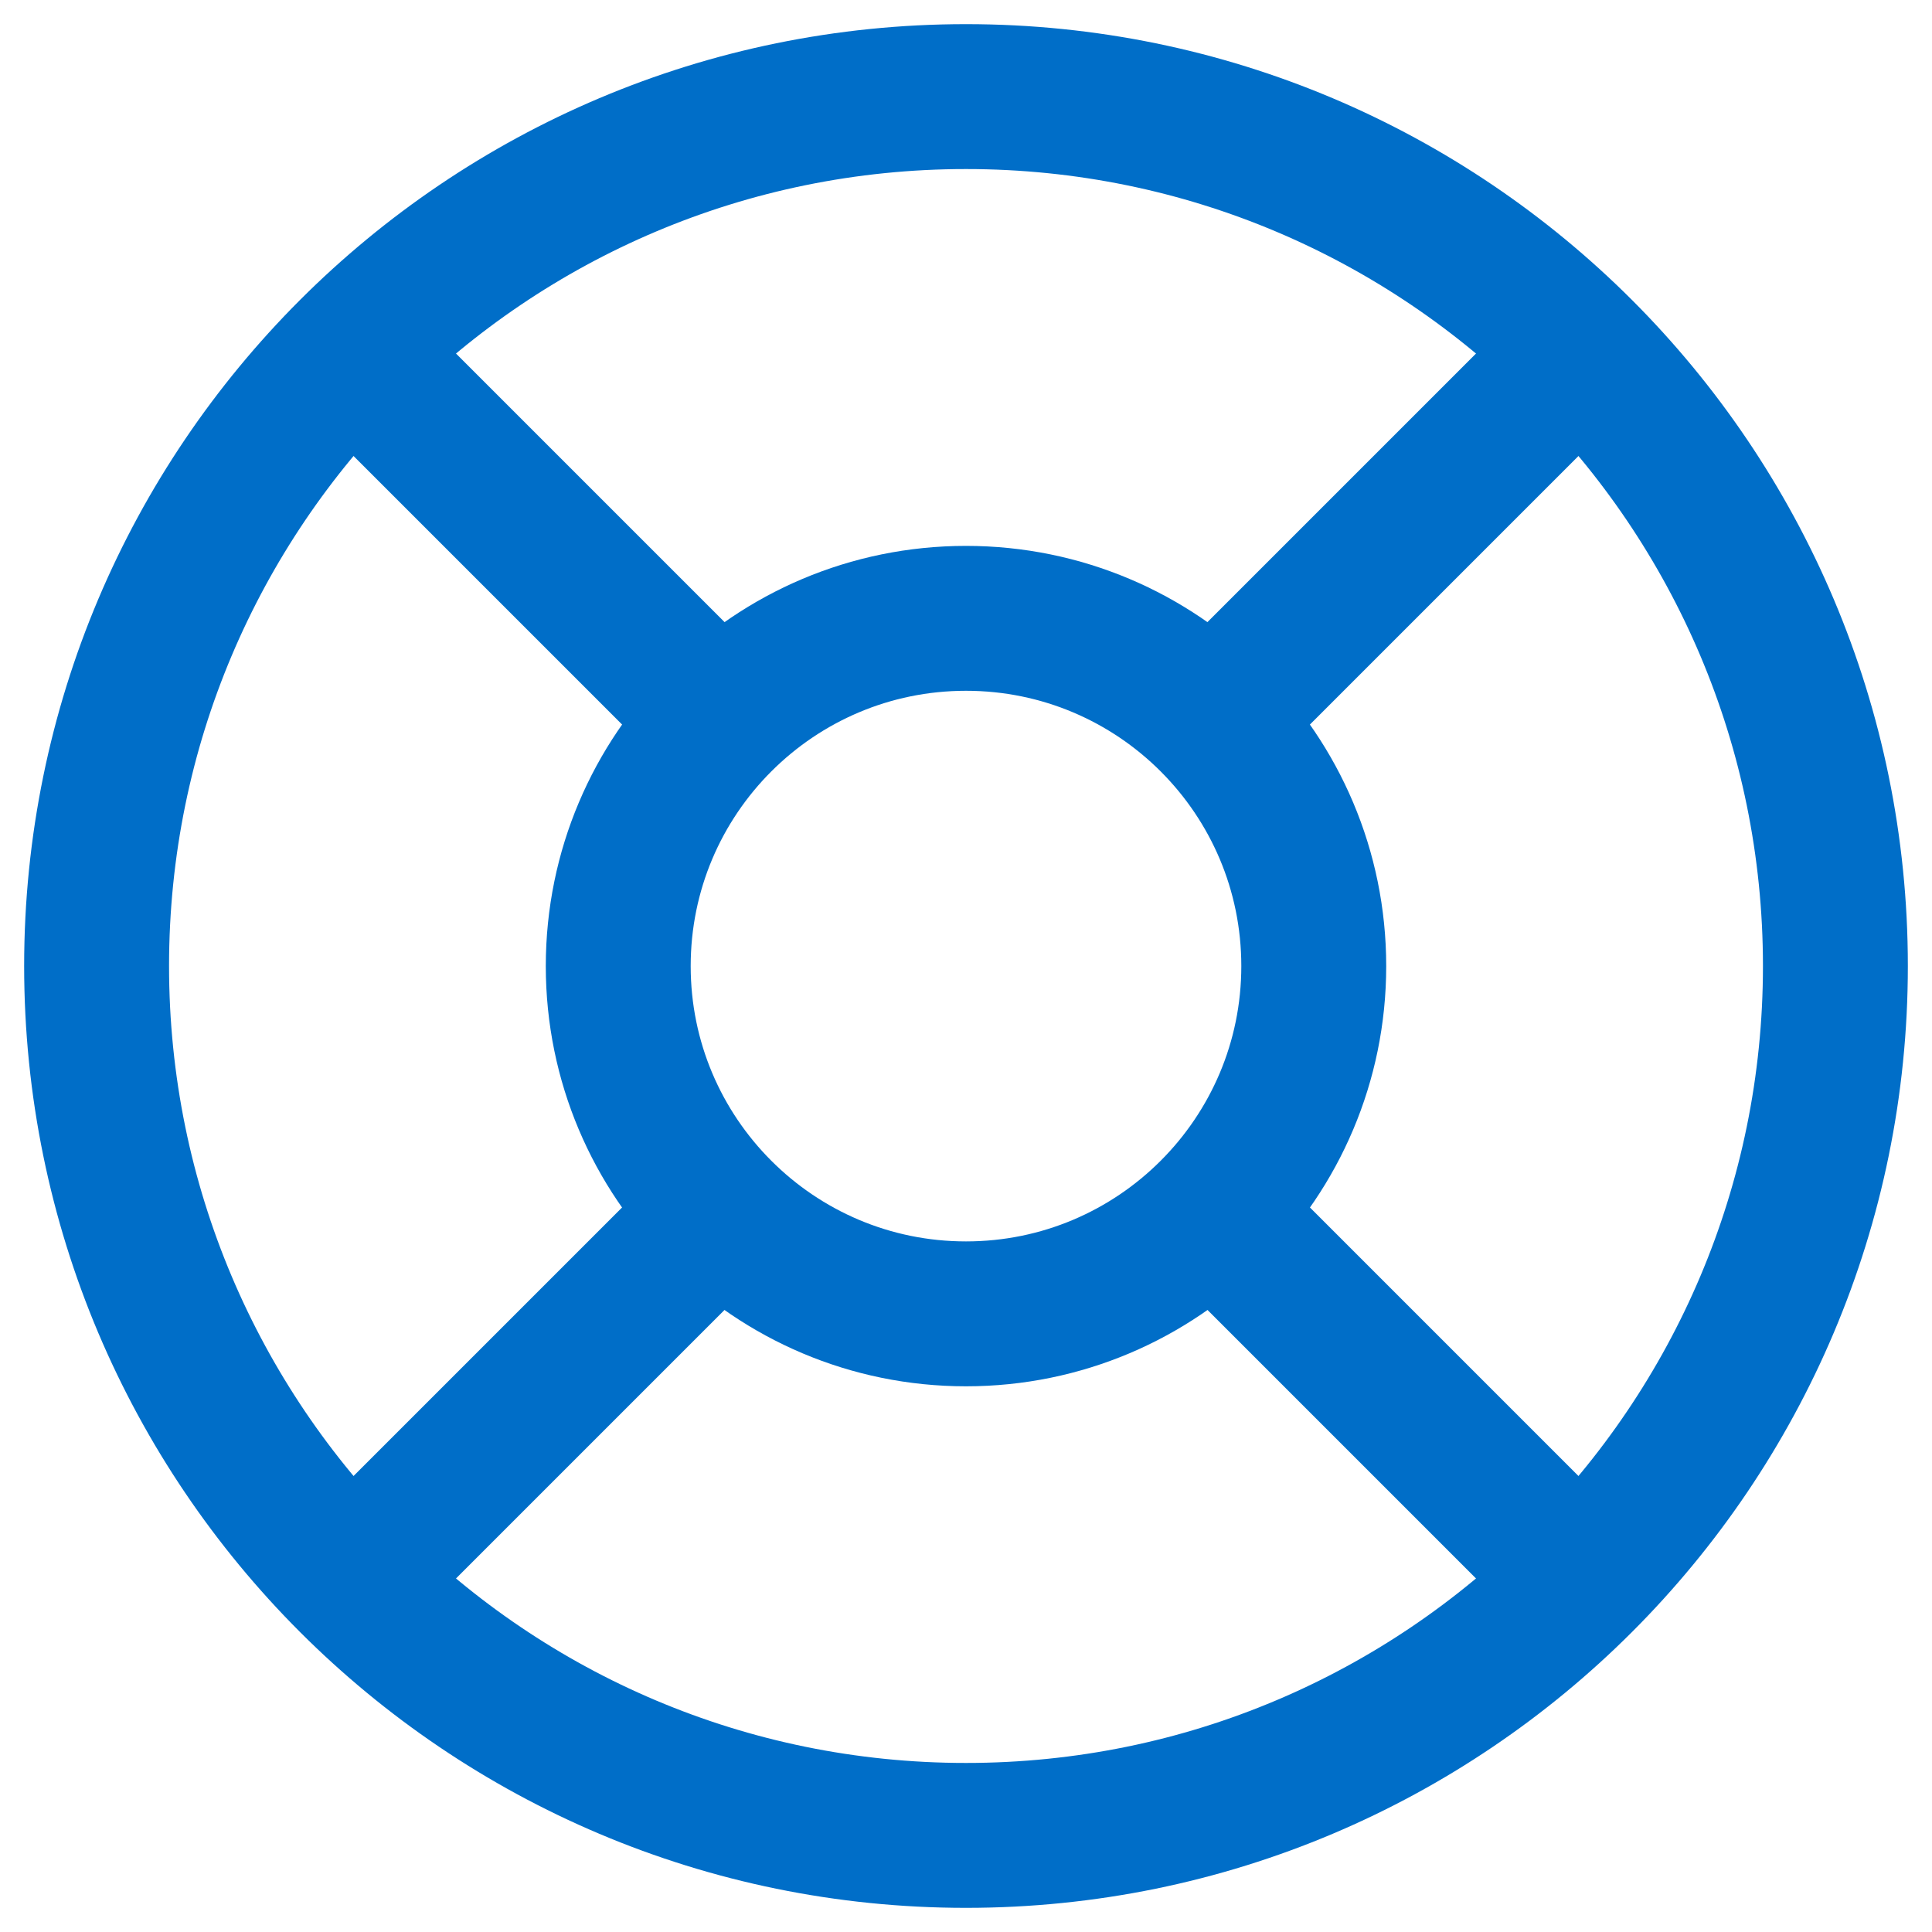 <svg width="20" height="20" viewBox="0 0 20 20" fill="none" xmlns="http://www.w3.org/2000/svg">
<path d="M10 19C14.971 19 19 14.971 19 10C19 5.029 14.971 1 10 1C5.029 1 1 5.029 1 10C1 14.971 5.029 19 10 19Z" stroke="#006EC8" stroke-width="1.5"/>
<path d="M10 13.601C11.988 13.601 13.6 11.989 13.6 10.001C13.6 8.012 11.988 6.401 10 6.401C8.012 6.401 6.4 8.012 6.4 10.001C6.4 11.989 8.012 13.601 10 13.601Z" stroke="#006EC8" stroke-width="1.5"/>
<path d="M12.7 7.3L16.3 3.7M3.7 16.3L7.3 12.7M7.3 7.3L3.7 3.7M16.3 16.3L12.7 12.7" stroke="#006EC8" stroke-width="1.5"/>
</svg>
